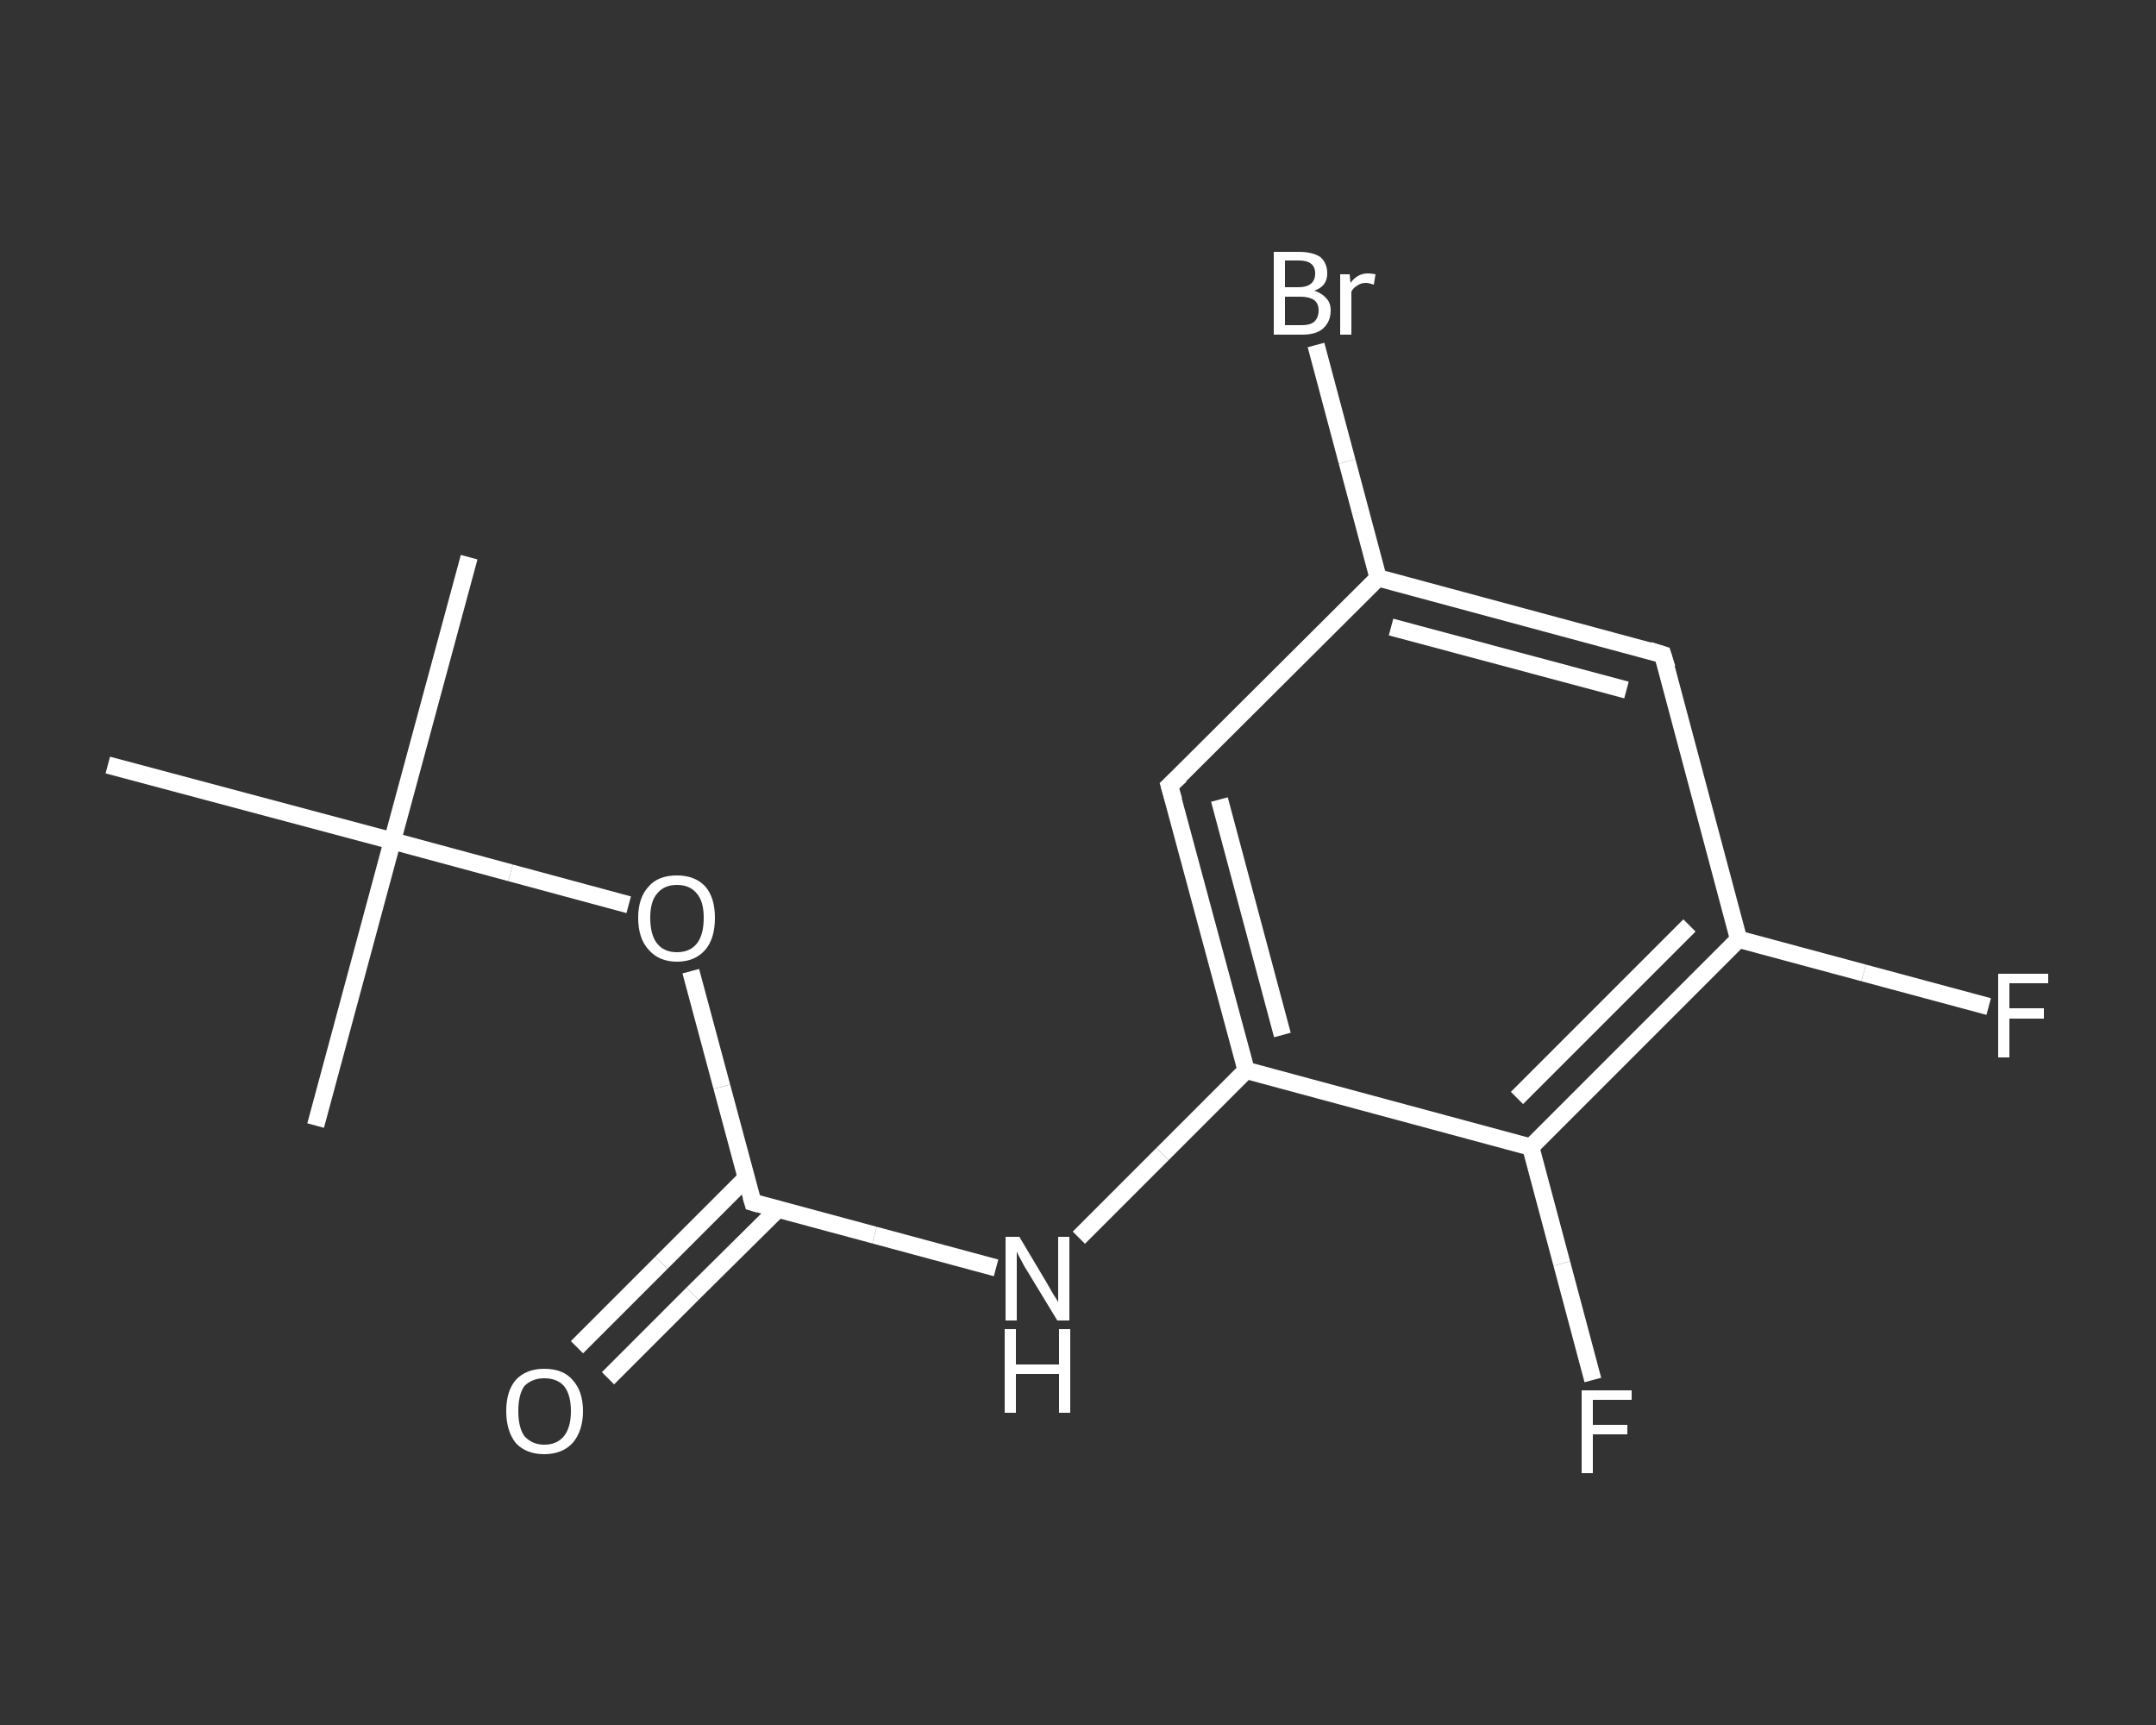 <?xml version='1.0' encoding='iso-8859-1'?>
<svg version='1.1' baseProfile='full'
              xmlns='http://www.w3.org/2000/svg'
                      xmlns:rdkit='http://www.rdkit.org/xml'
                      xmlns:xlink='http://www.w3.org/1999/xlink'
                  xml:space='preserve'
width='250px' height='200px' viewBox='0 0 250 200'>
<rect x="0" y="0" width="250" height="200" fill="#333333" stroke="none"/>
<!-- END OF HEADER -->
<rect style='opacity:1.0;fill:transparent;stroke:none' width='250.0' height='200.0' x='0.0' y='0.0'> </rect>
<path class='bond-0 atom-0 atom-1' d='M 54.4,64.6 L 45.5,97.5' style='fill:none;fill-rule:evenodd;stroke:#FFFFFF;stroke-width:2.0px;stroke-linecap:butt;stroke-linejoin:miter;stroke-opacity:1' />
<path class='bond-1 atom-1 atom-2' d='M 45.5,97.5 L 36.6,130.5' style='fill:none;fill-rule:evenodd;stroke:#FFFFFF;stroke-width:2.0px;stroke-linecap:butt;stroke-linejoin:miter;stroke-opacity:1' />
<path class='bond-2 atom-1 atom-3' d='M 45.5,97.5 L 12.5,88.7' style='fill:none;fill-rule:evenodd;stroke:#FFFFFF;stroke-width:2.0px;stroke-linecap:butt;stroke-linejoin:miter;stroke-opacity:1' />
<path class='bond-3 atom-1 atom-4' d='M 45.5,97.5 L 59.2,101.2' style='fill:none;fill-rule:evenodd;stroke:#FFFFFF;stroke-width:2.0px;stroke-linecap:butt;stroke-linejoin:miter;stroke-opacity:1' />
<path class='bond-3 atom-1 atom-4' d='M 59.2,101.2 L 72.9,104.9' style='fill:none;fill-rule:evenodd;stroke:#FFFFFF;stroke-width:2.0px;stroke-linecap:butt;stroke-linejoin:miter;stroke-opacity:1' />
<path class='bond-4 atom-4 atom-5' d='M 80.1,112.6 L 83.7,126.0' style='fill:none;fill-rule:evenodd;stroke:#FFFFFF;stroke-width:2.0px;stroke-linecap:butt;stroke-linejoin:miter;stroke-opacity:1' />
<path class='bond-4 atom-4 atom-5' d='M 83.7,126.0 L 87.3,139.4' style='fill:none;fill-rule:evenodd;stroke:#FFFFFF;stroke-width:2.0px;stroke-linecap:butt;stroke-linejoin:miter;stroke-opacity:1' />
<path class='bond-5 atom-5 atom-6' d='M 86.5,136.6 L 76.7,146.4' style='fill:none;fill-rule:evenodd;stroke:#FFFFFF;stroke-width:2.0px;stroke-linecap:butt;stroke-linejoin:miter;stroke-opacity:1' />
<path class='bond-5 atom-5 atom-6' d='M 76.7,146.4 L 66.9,156.2' style='fill:none;fill-rule:evenodd;stroke:#FFFFFF;stroke-width:2.0px;stroke-linecap:butt;stroke-linejoin:miter;stroke-opacity:1' />
<path class='bond-5 atom-5 atom-6' d='M 90.2,140.2 L 80.3,150.0' style='fill:none;fill-rule:evenodd;stroke:#FFFFFF;stroke-width:2.0px;stroke-linecap:butt;stroke-linejoin:miter;stroke-opacity:1' />
<path class='bond-5 atom-5 atom-6' d='M 80.3,150.0 L 70.5,159.8' style='fill:none;fill-rule:evenodd;stroke:#FFFFFF;stroke-width:2.0px;stroke-linecap:butt;stroke-linejoin:miter;stroke-opacity:1' />
<path class='bond-6 atom-5 atom-7' d='M 87.3,139.4 L 101.4,143.2' style='fill:none;fill-rule:evenodd;stroke:#FFFFFF;stroke-width:2.0px;stroke-linecap:butt;stroke-linejoin:miter;stroke-opacity:1' />
<path class='bond-6 atom-5 atom-7' d='M 101.4,143.2 L 115.5,147.0' style='fill:none;fill-rule:evenodd;stroke:#FFFFFF;stroke-width:2.0px;stroke-linecap:butt;stroke-linejoin:miter;stroke-opacity:1' />
<path class='bond-7 atom-7 atom-8' d='M 125.1,143.5 L 134.8,133.8' style='fill:none;fill-rule:evenodd;stroke:#FFFFFF;stroke-width:2.0px;stroke-linecap:butt;stroke-linejoin:miter;stroke-opacity:1' />
<path class='bond-7 atom-7 atom-8' d='M 134.8,133.8 L 144.5,124.1' style='fill:none;fill-rule:evenodd;stroke:#FFFFFF;stroke-width:2.0px;stroke-linecap:butt;stroke-linejoin:miter;stroke-opacity:1' />
<path class='bond-8 atom-8 atom-9' d='M 144.5,124.1 L 135.6,91.1' style='fill:none;fill-rule:evenodd;stroke:#FFFFFF;stroke-width:2.0px;stroke-linecap:butt;stroke-linejoin:miter;stroke-opacity:1' />
<path class='bond-8 atom-8 atom-9' d='M 148.7,120.0 L 141.4,92.7' style='fill:none;fill-rule:evenodd;stroke:#FFFFFF;stroke-width:2.0px;stroke-linecap:butt;stroke-linejoin:miter;stroke-opacity:1' />
<path class='bond-9 atom-9 atom-10' d='M 135.6,91.1 L 159.8,67.0' style='fill:none;fill-rule:evenodd;stroke:#FFFFFF;stroke-width:2.0px;stroke-linecap:butt;stroke-linejoin:miter;stroke-opacity:1' />
<path class='bond-10 atom-10 atom-11' d='M 159.8,67.0 L 156.2,53.5' style='fill:none;fill-rule:evenodd;stroke:#FFFFFF;stroke-width:2.0px;stroke-linecap:butt;stroke-linejoin:miter;stroke-opacity:1' />
<path class='bond-10 atom-10 atom-11' d='M 156.2,53.5 L 152.6,40.0' style='fill:none;fill-rule:evenodd;stroke:#FFFFFF;stroke-width:2.0px;stroke-linecap:butt;stroke-linejoin:miter;stroke-opacity:1' />
<path class='bond-11 atom-10 atom-12' d='M 159.8,67.0 L 192.8,75.9' style='fill:none;fill-rule:evenodd;stroke:#FFFFFF;stroke-width:2.0px;stroke-linecap:butt;stroke-linejoin:miter;stroke-opacity:1' />
<path class='bond-11 atom-10 atom-12' d='M 161.3,72.7 L 188.6,80.0' style='fill:none;fill-rule:evenodd;stroke:#FFFFFF;stroke-width:2.0px;stroke-linecap:butt;stroke-linejoin:miter;stroke-opacity:1' />
<path class='bond-12 atom-12 atom-13' d='M 192.8,75.9 L 201.6,108.9' style='fill:none;fill-rule:evenodd;stroke:#FFFFFF;stroke-width:2.0px;stroke-linecap:butt;stroke-linejoin:miter;stroke-opacity:1' />
<path class='bond-13 atom-13 atom-14' d='M 201.6,108.9 L 216.1,112.8' style='fill:none;fill-rule:evenodd;stroke:#FFFFFF;stroke-width:2.0px;stroke-linecap:butt;stroke-linejoin:miter;stroke-opacity:1' />
<path class='bond-13 atom-13 atom-14' d='M 216.1,112.8 L 230.6,116.7' style='fill:none;fill-rule:evenodd;stroke:#FFFFFF;stroke-width:2.0px;stroke-linecap:butt;stroke-linejoin:miter;stroke-opacity:1' />
<path class='bond-14 atom-13 atom-15' d='M 201.6,108.9 L 177.5,133.0' style='fill:none;fill-rule:evenodd;stroke:#FFFFFF;stroke-width:2.0px;stroke-linecap:butt;stroke-linejoin:miter;stroke-opacity:1' />
<path class='bond-14 atom-13 atom-15' d='M 195.9,107.3 L 175.9,127.3' style='fill:none;fill-rule:evenodd;stroke:#FFFFFF;stroke-width:2.0px;stroke-linecap:butt;stroke-linejoin:miter;stroke-opacity:1' />
<path class='bond-15 atom-15 atom-16' d='M 177.5,133.0 L 181.1,146.5' style='fill:none;fill-rule:evenodd;stroke:#FFFFFF;stroke-width:2.0px;stroke-linecap:butt;stroke-linejoin:miter;stroke-opacity:1' />
<path class='bond-15 atom-15 atom-16' d='M 181.1,146.5 L 184.7,160.0' style='fill:none;fill-rule:evenodd;stroke:#FFFFFF;stroke-width:2.0px;stroke-linecap:butt;stroke-linejoin:miter;stroke-opacity:1' />
<path class='bond-16 atom-15 atom-8' d='M 177.5,133.0 L 144.5,124.1' style='fill:none;fill-rule:evenodd;stroke:#FFFFFF;stroke-width:2.0px;stroke-linecap:butt;stroke-linejoin:miter;stroke-opacity:1' />
<path d='M 87.1,138.7 L 87.3,139.4 L 88.0,139.6' style='fill:none;stroke:#FFFFFF;stroke-width:2.0px;stroke-linecap:butt;stroke-linejoin:miter;stroke-opacity:1;' />
<path d='M 136.1,92.8 L 135.6,91.1 L 136.9,89.9' style='fill:none;stroke:#FFFFFF;stroke-width:2.0px;stroke-linecap:butt;stroke-linejoin:miter;stroke-opacity:1;' />
<path d='M 191.2,75.4 L 192.8,75.9 L 193.3,77.5' style='fill:none;stroke:#FFFFFF;stroke-width:2.0px;stroke-linecap:butt;stroke-linejoin:miter;stroke-opacity:1;' />
<path class='atom-4' d='M 74.0 106.4
Q 74.0 104.1, 75.2 102.8
Q 76.3 101.5, 78.5 101.5
Q 80.6 101.5, 81.8 102.8
Q 82.9 104.1, 82.9 106.4
Q 82.9 108.8, 81.8 110.1
Q 80.6 111.5, 78.5 111.5
Q 76.4 111.5, 75.2 110.1
Q 74.0 108.8, 74.0 106.4
M 78.5 110.4
Q 80.0 110.4, 80.8 109.4
Q 81.6 108.4, 81.6 106.4
Q 81.6 104.5, 80.8 103.6
Q 80.0 102.6, 78.5 102.6
Q 77.0 102.6, 76.2 103.6
Q 75.4 104.5, 75.4 106.4
Q 75.4 108.4, 76.2 109.4
Q 77.0 110.4, 78.5 110.4
' fill='#FFFFFF'/>
<path class='atom-6' d='M 58.7 163.6
Q 58.7 161.3, 59.8 160.0
Q 61.0 158.7, 63.1 158.7
Q 65.3 158.7, 66.4 160.0
Q 67.6 161.3, 67.6 163.6
Q 67.6 165.9, 66.4 167.3
Q 65.2 168.6, 63.1 168.6
Q 61.0 168.6, 59.8 167.3
Q 58.7 165.9, 58.7 163.6
M 63.1 167.5
Q 64.6 167.5, 65.4 166.5
Q 66.2 165.5, 66.2 163.6
Q 66.2 161.7, 65.4 160.7
Q 64.6 159.8, 63.1 159.8
Q 61.7 159.8, 60.8 160.7
Q 60.1 161.7, 60.1 163.6
Q 60.1 165.5, 60.8 166.5
Q 61.7 167.5, 63.1 167.5
' fill='#FFFFFF'/>
<path class='atom-7' d='M 118.2 143.4
L 121.3 148.6
Q 121.6 149.1, 122.1 150.0
Q 122.7 150.9, 122.7 151.0
L 122.7 143.4
L 124.0 143.4
L 124.0 153.1
L 122.6 153.1
L 119.2 147.5
Q 118.8 146.9, 118.4 146.1
Q 118.0 145.4, 117.9 145.1
L 117.9 153.1
L 116.6 153.1
L 116.6 143.4
L 118.2 143.4
' fill='#FFFFFF'/>
<path class='atom-7' d='M 116.5 154.1
L 117.8 154.1
L 117.8 158.2
L 122.8 158.2
L 122.8 154.1
L 124.1 154.1
L 124.1 163.8
L 122.8 163.8
L 122.8 159.3
L 117.8 159.3
L 117.8 163.8
L 116.5 163.8
L 116.5 154.1
' fill='#FFFFFF'/>
<path class='atom-11' d='M 152.4 33.7
Q 153.3 34.0, 153.8 34.6
Q 154.3 35.1, 154.3 36.0
Q 154.3 37.3, 153.4 38.1
Q 152.6 38.8, 151.0 38.8
L 147.7 38.8
L 147.7 29.2
L 150.6 29.2
Q 152.2 29.2, 153.1 29.8
Q 153.9 30.5, 153.9 31.7
Q 153.9 33.2, 152.4 33.7
M 149.0 30.2
L 149.0 33.3
L 150.6 33.3
Q 151.5 33.3, 152.0 32.9
Q 152.5 32.5, 152.5 31.7
Q 152.5 30.2, 150.6 30.2
L 149.0 30.2
M 151.0 37.7
Q 151.9 37.7, 152.4 37.3
Q 152.9 36.8, 152.9 36.0
Q 152.9 35.2, 152.4 34.8
Q 151.8 34.4, 150.8 34.4
L 149.0 34.4
L 149.0 37.7
L 151.0 37.7
' fill='#FFFFFF'/>
<path class='atom-11' d='M 156.5 31.8
L 156.6 32.8
Q 157.4 31.7, 158.6 31.7
Q 159.0 31.7, 159.5 31.8
L 159.3 33.0
Q 158.7 32.8, 158.4 32.8
Q 157.8 32.8, 157.4 33.1
Q 157.0 33.3, 156.7 33.8
L 156.7 38.8
L 155.4 38.8
L 155.4 31.8
L 156.5 31.8
' fill='#FFFFFF'/>
<path class='atom-14' d='M 231.7 112.9
L 237.5 112.9
L 237.5 114.0
L 233.0 114.0
L 233.0 116.9
L 237.0 116.9
L 237.0 118.1
L 233.0 118.1
L 233.0 122.6
L 231.7 122.6
L 231.7 112.9
' fill='#FFFFFF'/>
<path class='atom-16' d='M 183.4 161.2
L 189.2 161.2
L 189.2 162.3
L 184.7 162.3
L 184.7 165.2
L 188.7 165.2
L 188.7 166.3
L 184.7 166.3
L 184.7 170.8
L 183.4 170.8
L 183.4 161.2
' fill='#FFFFFF'/>
</svg>
